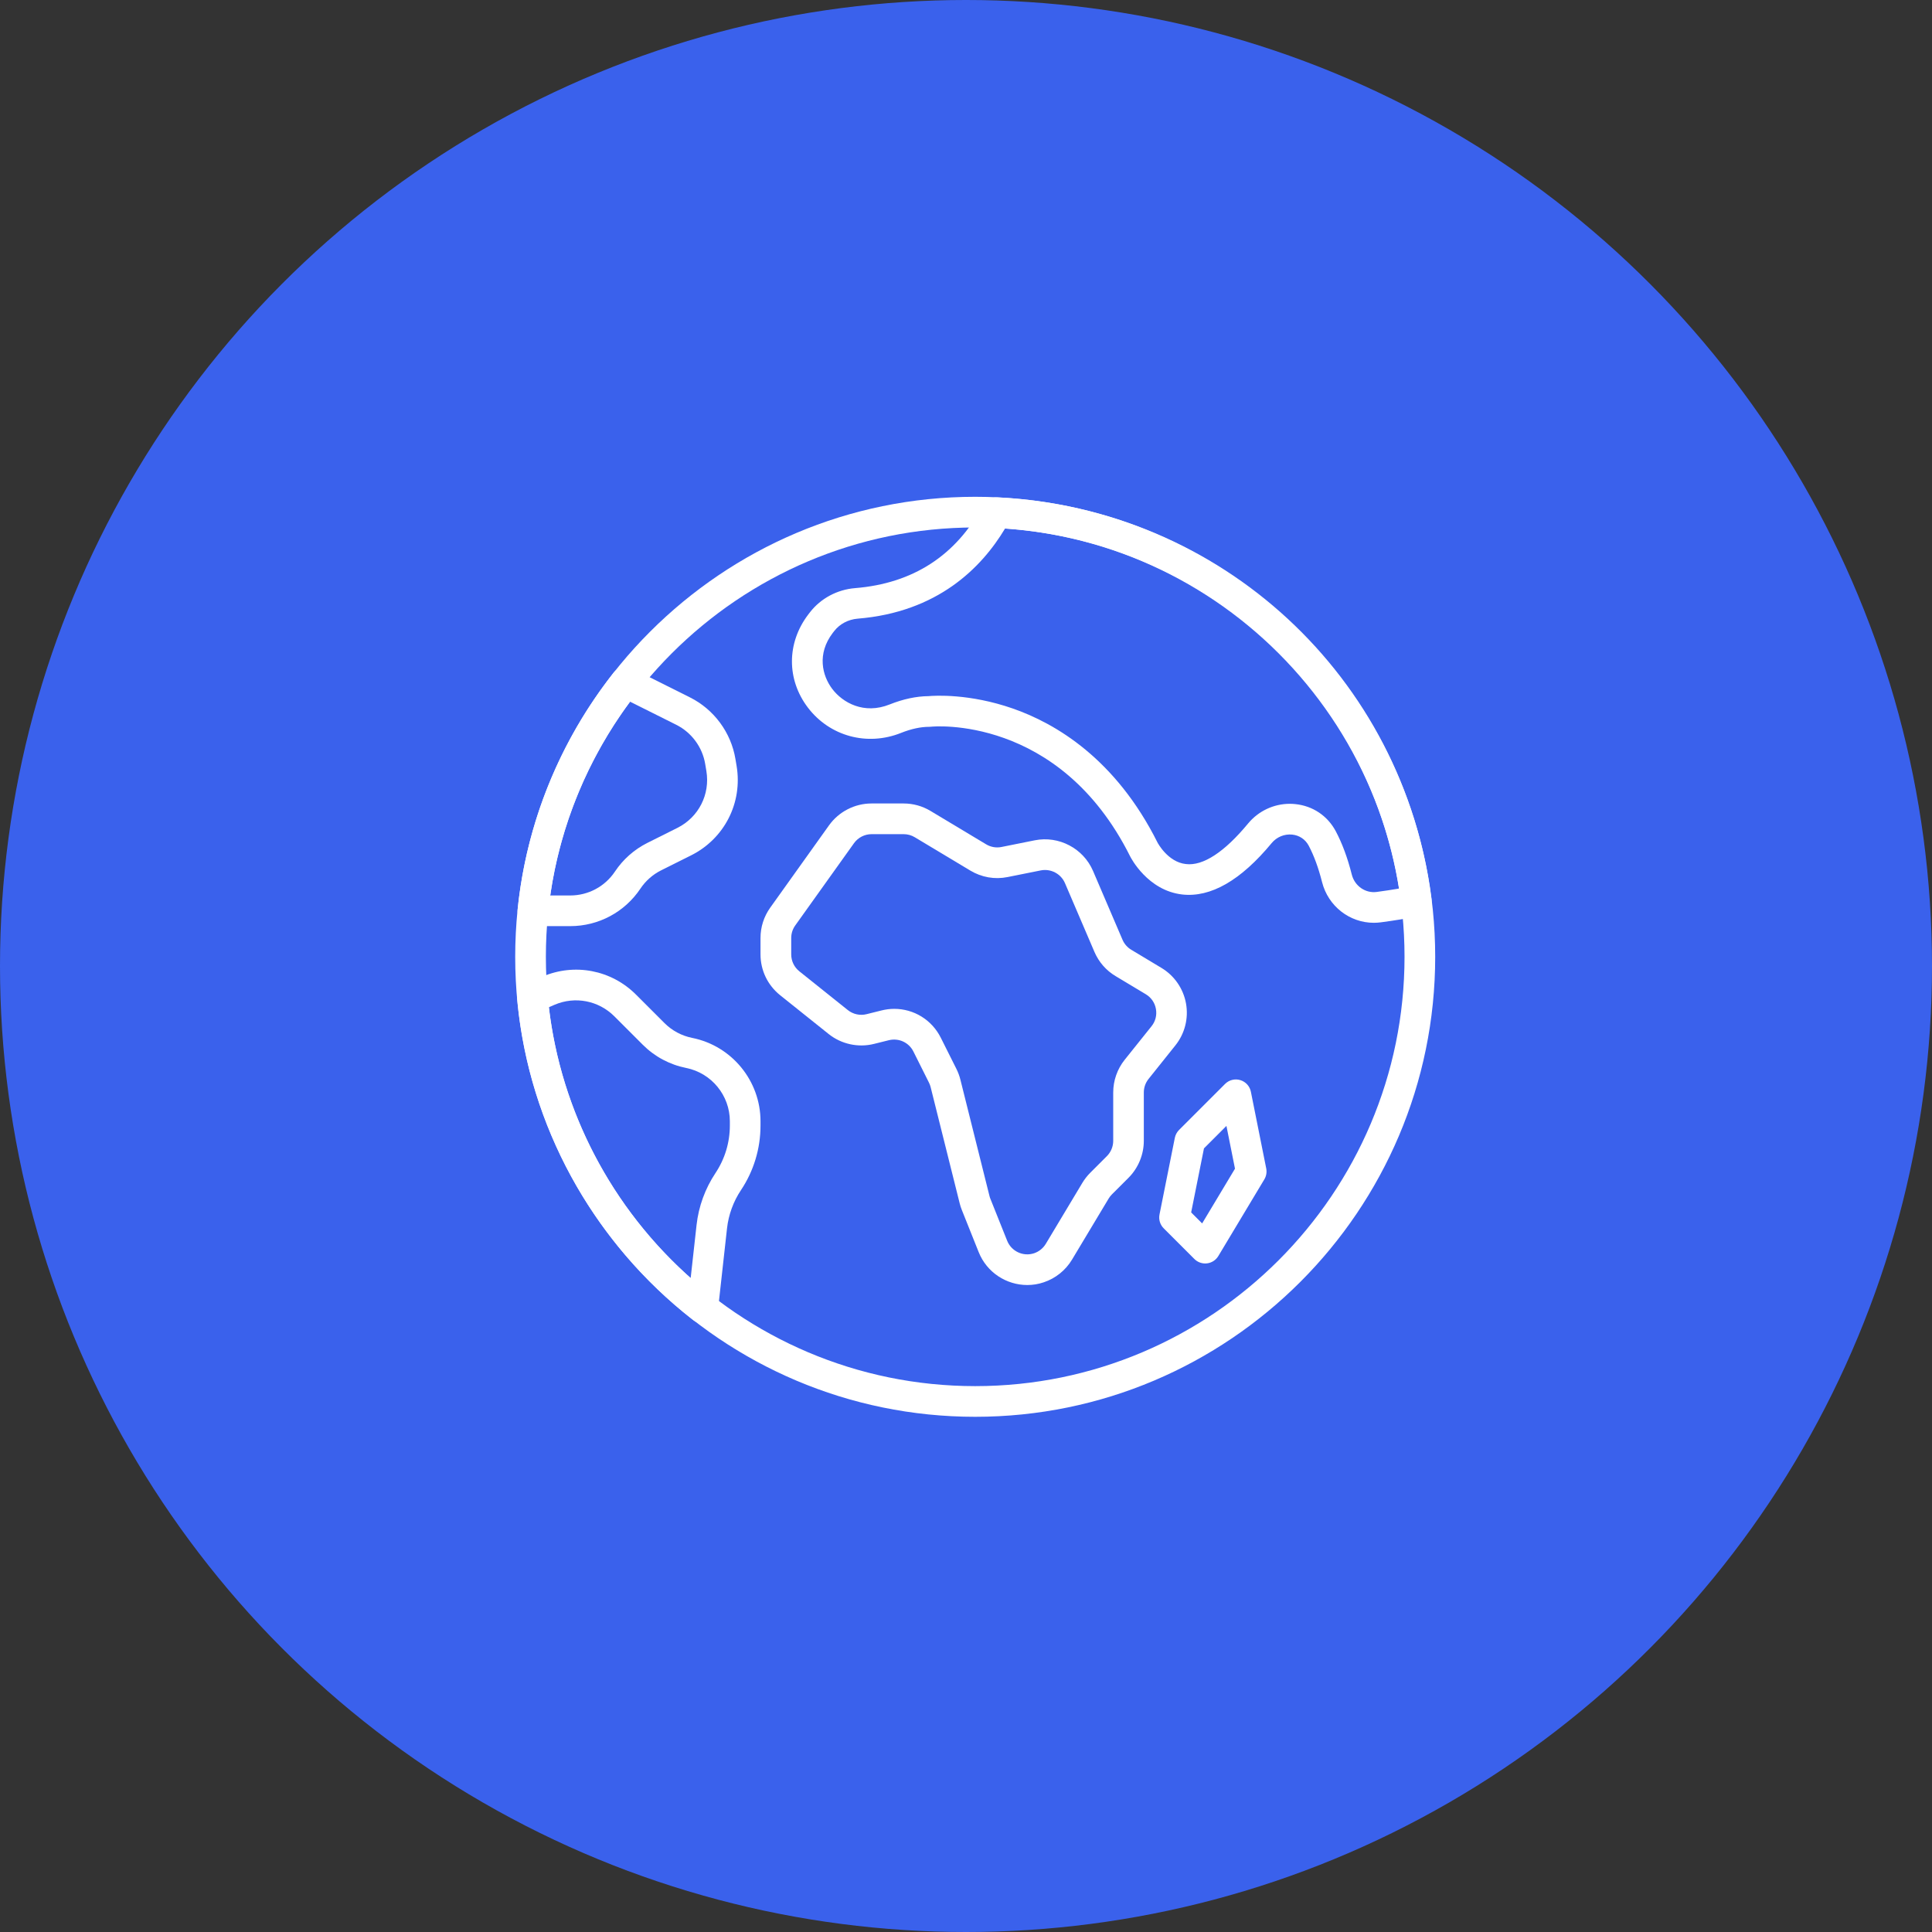 <?xml version="1.0" encoding="UTF-8"?> <svg xmlns="http://www.w3.org/2000/svg" width="105" height="105" viewBox="0 0 105 105" fill="none"><rect x="0" y="0" width="105" height="105" fill="#333333" stroke="none"/> <circle cx="52.5" cy="52.5" r="52.5" fill="#3A61EC"></circle> <path d="M53 77C39.215 77 28 65.785 28 52C28 38.215 39.215 27 53 27C66.785 27 78 38.215 78 52C78 65.785 66.785 77 53 77ZM53 28.667C40.134 28.667 29.667 39.134 29.667 52C29.667 64.866 40.134 75.333 53 75.333C65.866 75.333 76.333 64.866 76.333 52C76.333 39.134 65.866 28.667 53 28.667V28.667Z" fill="white"></path> <path d="M55.83 69.838C54.697 69.838 53.632 69.157 53.19 68.052L52.277 65.768C52.229 65.651 52.19 65.528 52.158 65.403L50.578 59.082C50.557 58.999 50.527 58.919 50.489 58.842L49.641 57.147C49.393 56.651 48.846 56.403 48.307 56.533L47.5 56.734C46.644 56.948 45.724 56.747 45.036 56.197L42.398 54.087C41.721 53.544 41.332 52.736 41.332 51.869V50.977C41.332 50.381 41.516 49.811 41.862 49.327L45.054 44.857C45.587 44.112 46.451 43.667 47.366 43.667H49.11C49.627 43.667 50.133 43.808 50.572 44.073L53.595 45.887C53.846 46.038 54.142 46.09 54.429 46.032L56.237 45.669C57.547 45.407 58.879 46.108 59.405 47.337L61.007 51.076C61.104 51.301 61.273 51.494 61.482 51.618L63.123 52.604C63.826 53.026 64.312 53.731 64.457 54.537C64.602 55.344 64.392 56.174 63.88 56.814L62.422 58.638C62.256 58.845 62.164 59.106 62.164 59.371V62.002C62.164 62.75 61.861 63.483 61.332 64.011L60.428 64.914C60.36 64.983 60.301 65.058 60.252 65.14L58.261 68.459C57.913 69.038 57.367 69.477 56.724 69.691C56.43 69.792 56.128 69.838 55.83 69.838V69.838ZM48.603 54.829C49.658 54.829 50.64 55.417 51.132 56.402L51.981 58.097C52.073 58.282 52.146 58.478 52.196 58.679L53.776 65C53.788 65.051 53.805 65.1 53.824 65.148L54.738 67.434C54.969 68.009 55.609 68.307 56.2 68.112C56.465 68.022 56.691 67.842 56.836 67.601L58.826 64.283C58.945 64.086 59.088 63.902 59.253 63.737L60.157 62.833C60.376 62.614 60.501 62.312 60.501 62.002V59.371C60.501 58.729 60.722 58.1 61.123 57.598L62.583 55.774C62.798 55.506 62.882 55.172 62.822 54.833C62.761 54.495 62.565 54.211 62.27 54.034L60.629 53.049C60.115 52.742 59.718 52.286 59.48 51.733L57.877 47.993C57.659 47.486 57.109 47.198 56.568 47.304L54.759 47.666C54.064 47.808 53.347 47.681 52.74 47.317L49.716 45.502C49.533 45.392 49.325 45.335 49.112 45.335H47.368C46.989 45.335 46.633 45.519 46.412 45.827L43.22 50.296C43.077 50.496 43.001 50.732 43.001 50.978V51.87C43.001 52.228 43.161 52.563 43.441 52.787L46.078 54.896C46.362 55.123 46.744 55.208 47.097 55.118L47.903 54.917C48.137 54.858 48.372 54.829 48.603 54.829V54.829Z" fill="white"></path> <path d="M65.5 68.667C65.28 68.667 65.068 68.58 64.911 68.423L63.244 66.756C63.047 66.559 62.962 66.276 63.017 66.003L63.85 61.837C63.883 61.676 63.962 61.528 64.078 61.411L66.578 58.911C66.795 58.693 67.115 58.612 67.409 58.702C67.703 58.791 67.924 59.035 67.983 59.337L68.817 63.503C68.857 63.706 68.821 63.917 68.714 64.096L66.214 68.262C66.082 68.483 65.856 68.629 65.602 68.661C65.567 68.664 65.533 68.667 65.5 68.667V68.667ZM64.737 65.892L65.334 66.49L67.119 63.515L66.654 61.191L65.433 62.412L64.737 65.892Z" fill="white"></path> <path d="M74.663 50.152C73.354 50.152 72.183 49.253 71.851 47.939C71.655 47.163 71.41 46.497 71.124 45.958C70.942 45.617 70.616 45.398 70.227 45.358C69.801 45.316 69.386 45.489 69.11 45.822C67.433 47.85 65.798 48.788 64.248 48.613C62.37 48.397 61.458 46.616 61.42 46.54C57.558 38.816 50.659 39.483 50.591 39.496C50.56 39.499 50.53 39.501 50.499 39.501C50.036 39.501 49.522 39.612 48.972 39.831C47.131 40.569 45.096 40.016 43.908 38.458C42.745 36.929 42.752 34.943 43.926 33.398L44.023 33.272C44.608 32.52 45.503 32.041 46.476 31.963C49.617 31.707 51.953 30.196 53.419 27.469C53.571 27.187 53.872 27.014 54.193 27.032C66.358 27.604 76.285 36.787 77.797 48.867C77.852 49.303 77.56 49.706 77.129 49.788C76.455 49.919 75.753 50.033 75.043 50.127C74.916 50.143 74.788 50.152 74.663 50.152V50.152ZM70.098 43.685C70.197 43.685 70.297 43.691 70.396 43.701C71.347 43.798 72.149 44.336 72.596 45.176C72.945 45.832 73.239 46.625 73.467 47.531C73.623 48.151 74.206 48.558 74.822 48.475C75.23 48.421 75.635 48.359 76.032 48.292C74.328 37.572 65.481 29.467 54.622 28.725C53.343 30.862 50.952 33.27 46.611 33.623C46.103 33.665 45.638 33.91 45.337 34.297L45.255 34.403C44.393 35.536 44.681 36.718 45.235 37.447C45.797 38.185 46.95 38.848 48.354 38.284C49.086 37.992 49.793 37.841 50.458 37.834C50.794 37.803 52.688 37.686 55.043 38.506C57.375 39.318 60.633 41.24 62.911 45.795C62.913 45.801 63.468 46.853 64.448 46.959C65.388 47.076 66.553 46.3 67.826 44.761C68.393 44.075 69.226 43.685 70.098 43.685Z" fill="white"></path> <path d="M30.991 50.333H28.962C28.726 50.333 28.501 50.233 28.343 50.058C28.186 49.883 28.109 49.65 28.134 49.415C28.615 44.731 30.415 40.288 33.341 36.566C33.585 36.256 34.014 36.159 34.368 36.337L37.497 37.901C38.804 38.555 39.729 39.807 39.969 41.249L40.033 41.63C40.366 43.628 39.372 45.58 37.561 46.486L35.931 47.301C35.478 47.528 35.089 47.871 34.807 48.292C33.955 49.57 32.529 50.333 30.991 50.333ZM29.903 48.667H30.991C31.97 48.667 32.878 48.181 33.421 47.367C33.862 46.703 34.473 46.165 35.186 45.808L36.816 44.993C37.969 44.417 38.602 43.174 38.39 41.903L38.326 41.522C38.326 41.521 38.326 41.521 38.326 41.521C38.173 40.602 37.584 39.807 36.752 39.39L34.24 38.134C31.936 41.246 30.449 44.857 29.903 48.667Z" fill="white"></path> <path d="M38.193 71.926C38.011 71.926 37.831 71.867 37.682 71.751C32.222 67.509 28.732 61.146 28.108 54.293C28.075 53.932 28.279 53.593 28.61 53.451L29.482 53.077C31.228 52.328 33.224 52.713 34.567 54.056L36.112 55.601C36.525 56.014 37.047 56.293 37.62 56.408C39.772 56.839 41.332 58.743 41.332 60.938V61.168C41.332 62.424 40.965 63.639 40.269 64.682C39.856 65.301 39.595 66.019 39.512 66.757L39.021 71.185C38.987 71.484 38.795 71.743 38.517 71.861C38.413 71.904 38.303 71.926 38.193 71.926V71.926ZM29.831 54.741C30.497 60.407 33.262 65.671 37.536 69.464L37.857 66.572C37.968 65.57 38.323 64.597 38.882 63.757C39.395 62.987 39.666 62.093 39.666 61.167V60.937C39.666 59.534 38.668 58.317 37.293 58.042C36.395 57.862 35.578 57.426 34.932 56.778L33.388 55.234C32.529 54.377 31.254 54.13 30.139 54.607L29.831 54.741Z" fill="white"></path> </svg> 